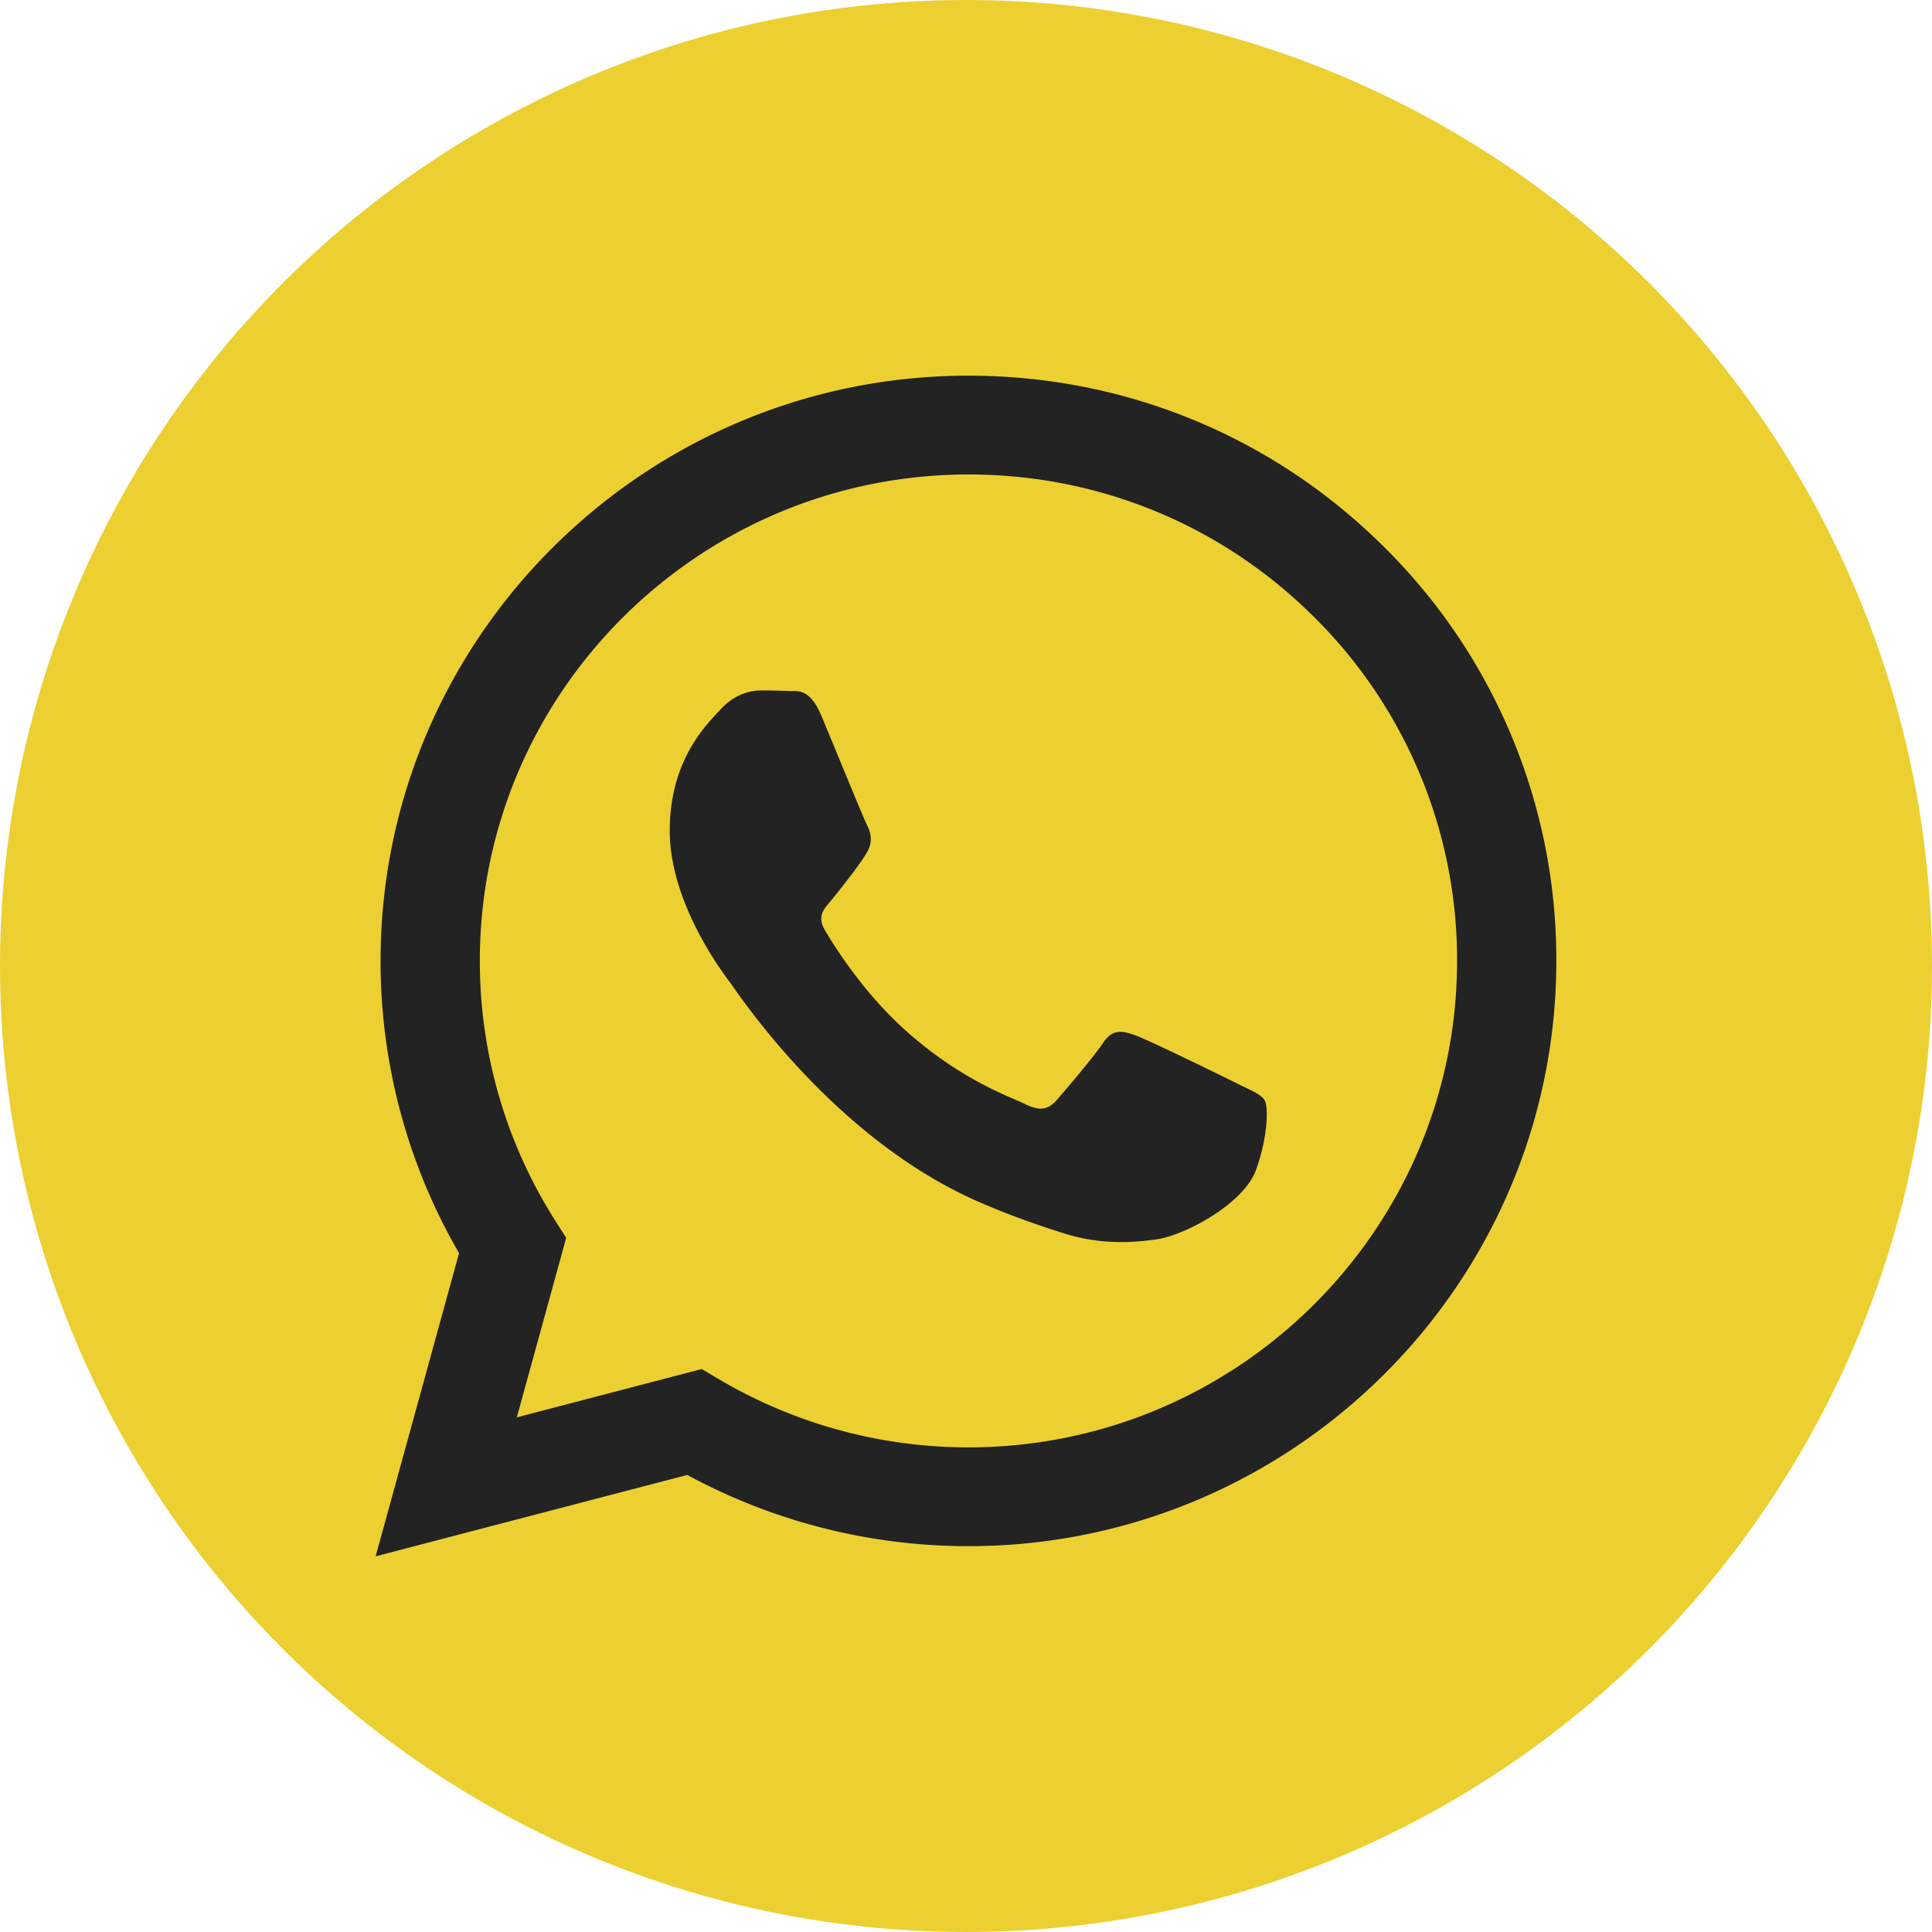 <svg width="58" height="58" viewBox="0 0 58 58" fill="none" xmlns="http://www.w3.org/2000/svg"><circle cx="29" cy="29" r="29" fill="#ecd031"/><path fill-rule="evenodd" clip-rule="evenodd" d="M41.558 16.428c-3.332-3.32-7.764-5.149-12.484-5.15-9.728 0-17.645 7.878-17.649 17.562a17.467 17.467 0 002.356 8.78l-2.504 9.102 9.356-2.443a17.697 17.697 0 008.434 2.138h.007c9.726 0 17.644-7.88 17.648-17.563a17.414 17.414 0 00-5.164-12.426zM29.074 43.451h-.006a14.704 14.704 0 01-7.466-2.035l-.536-.316-5.551 1.45 1.482-5.388-.35-.552a14.51 14.51 0 01-2.242-7.77c.003-8.048 6.584-14.596 14.675-14.596 3.918.001 7.6 1.521 10.37 4.28a14.477 14.477 0 014.292 10.329c-.003 8.05-6.583 14.598-14.668 14.598zm8.046-10.933c-.441-.22-2.61-1.282-3.014-1.428-.404-.147-.698-.22-.992.22-.294.439-1.139 1.427-1.396 1.72-.257.293-.514.33-.955.11-.441-.22-1.862-.683-3.547-2.178-1.31-1.164-2.195-2.601-2.453-3.04-.257-.44-.002-.654.194-.896.477-.59.955-1.208 1.102-1.501.147-.293.074-.55-.037-.769-.11-.22-.992-2.38-1.36-3.259-.357-.855-.72-.74-.991-.753a17.66 17.66 0 00-.846-.015c-.293 0-.771.11-1.176.55-.404.439-1.543 1.5-1.543 3.66s1.58 4.247 1.8 4.54c.221.293 3.11 4.726 7.534 6.626 1.052.453 1.873.723 2.514.925 1.056.334 2.017.287 2.777.174.847-.126 2.609-1.062 2.977-2.087.367-1.025.367-1.904.257-2.087-.11-.183-.405-.293-.845-.512z" fill="#232323"/></svg>